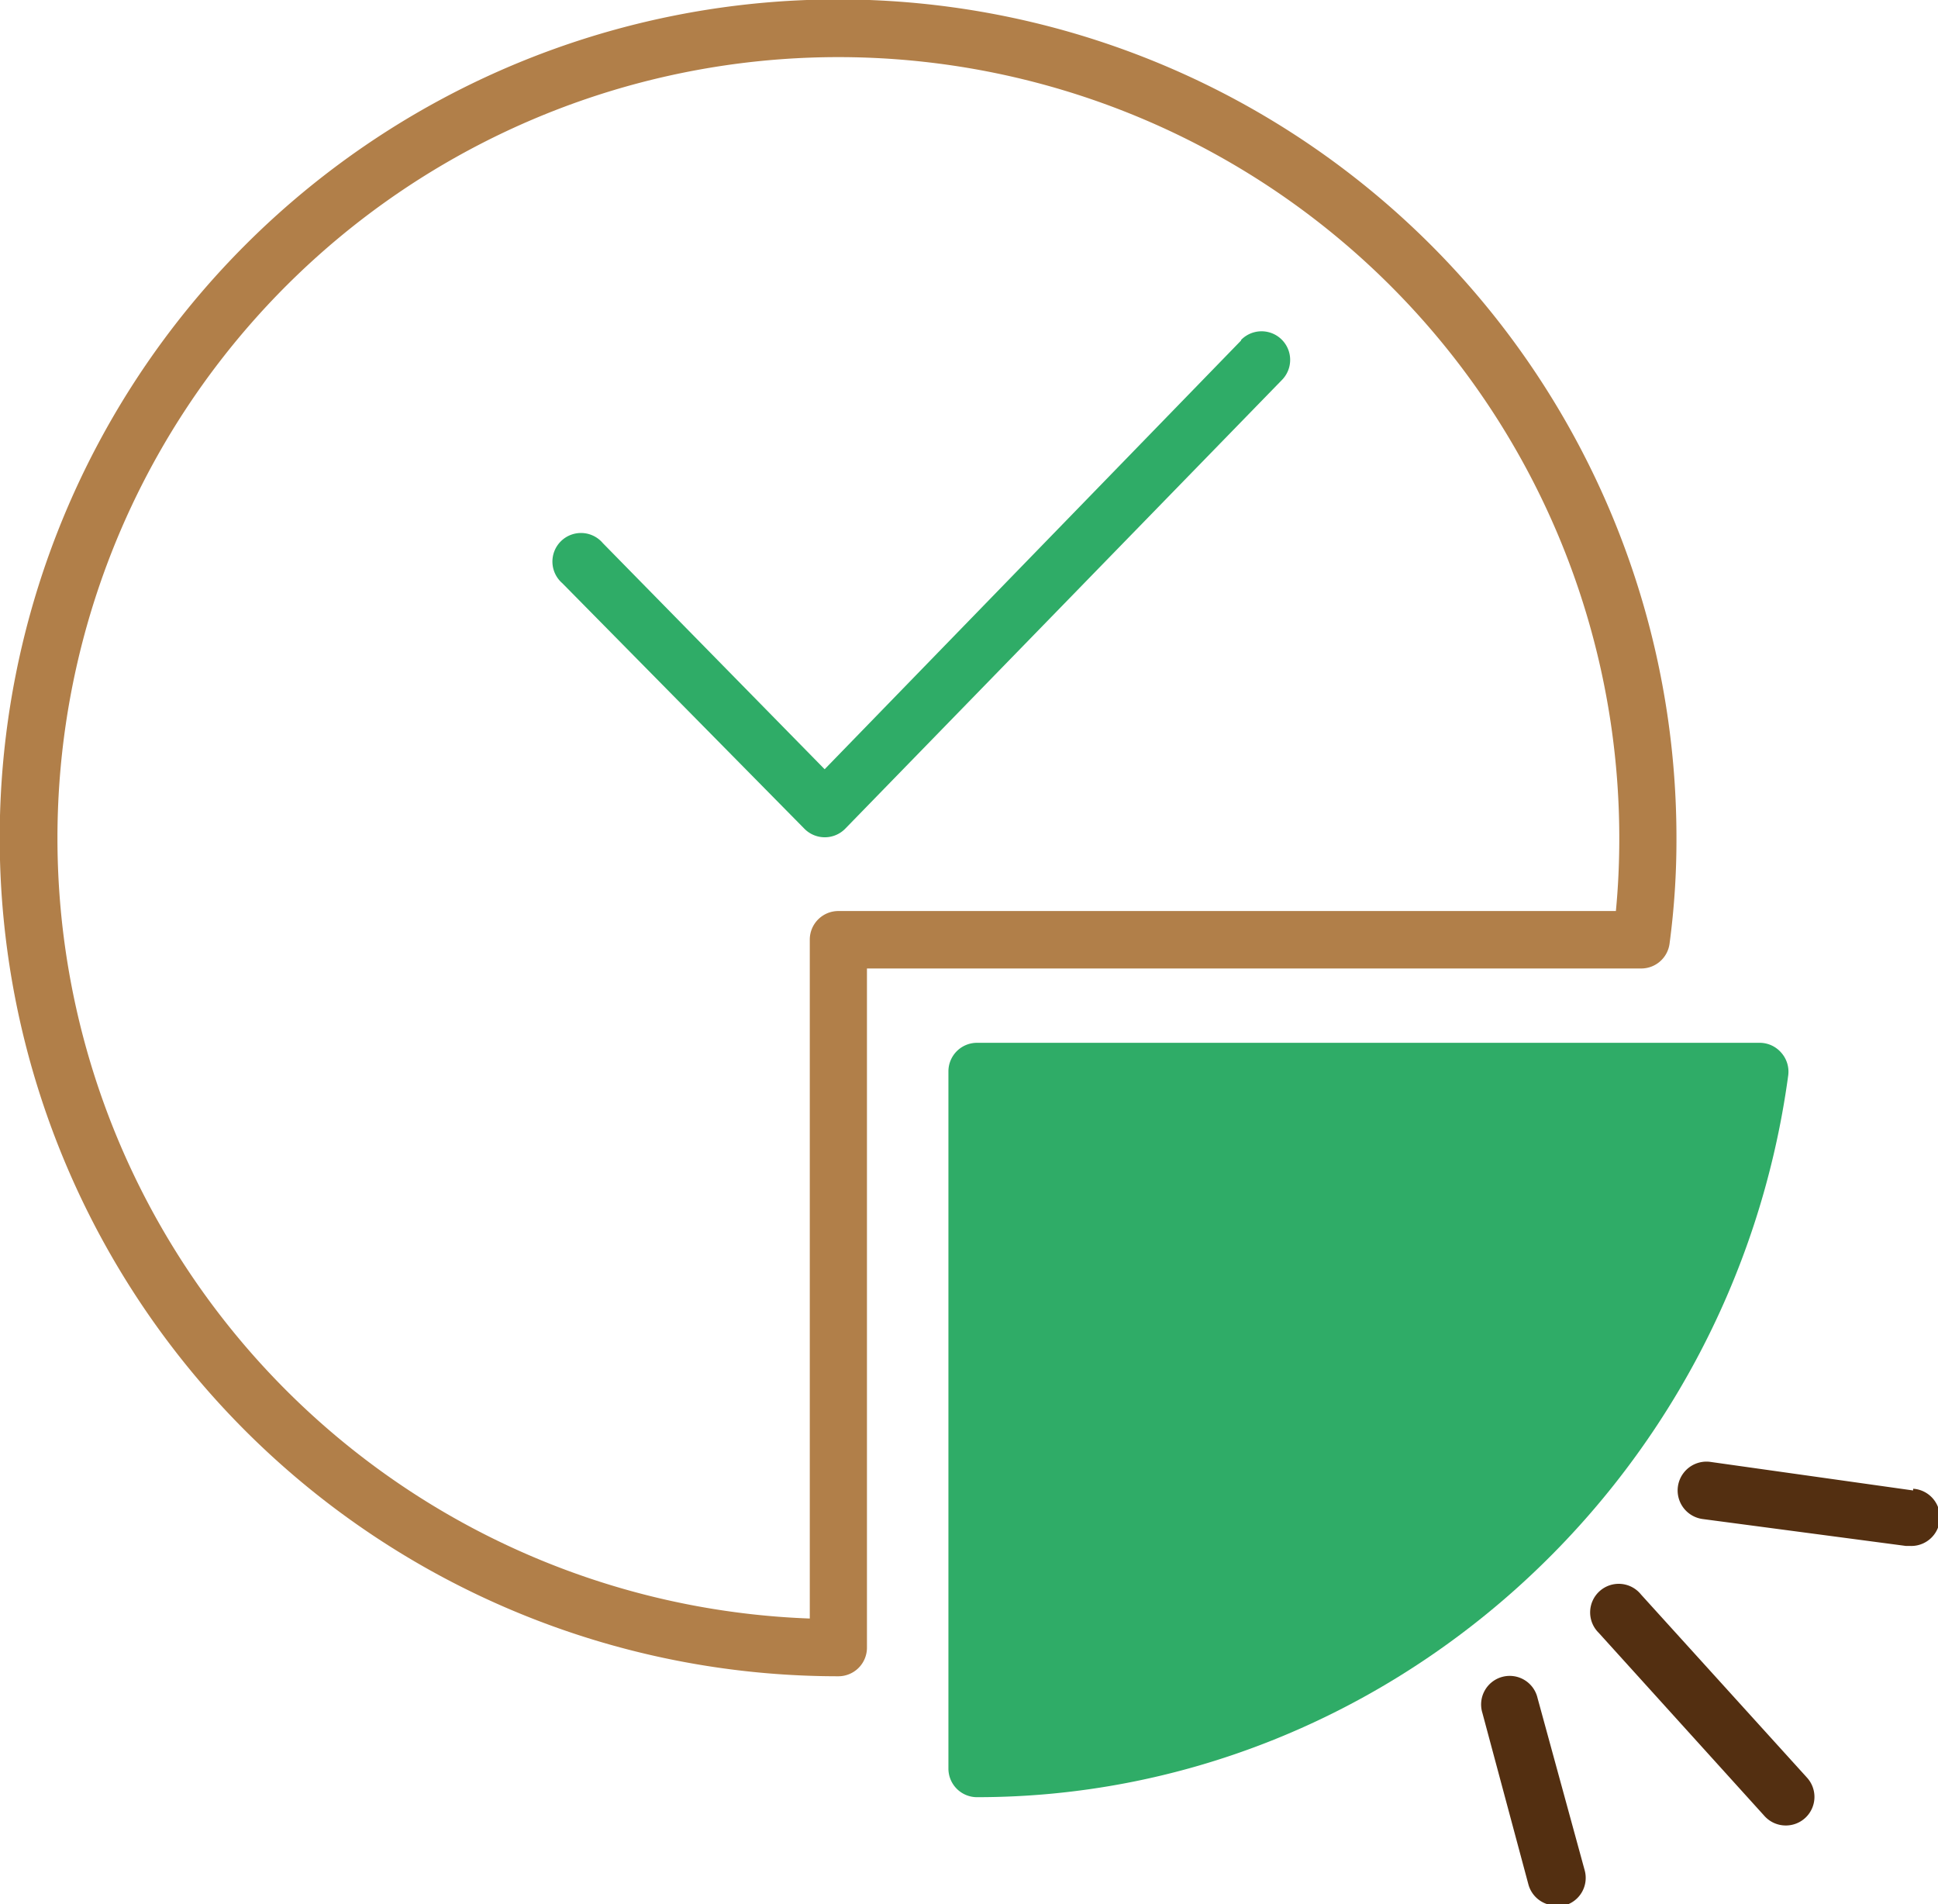 <svg xmlns="http://www.w3.org/2000/svg" viewBox="0 0 67.8 66.62"><defs><style>.cls-1{fill:#b17f49;}.cls-2{fill:#2fac67;}.cls-3{fill:#532f11;}</style></defs><title>Datový zdroj 20</title><g id="Vrstva_2" data-name="Vrstva 2"><g id="Vrstva_1-2" data-name="Vrstva 1"><path class="cls-1" d="M58.41,33a27.3,27.3,0,0,0,.24-3.68A29.33,29.33,0,1,0,29.33,58.64a1,1,0,0,0,1-1V33.88H57.42A1,1,0,0,0,58.41,33Zm-1.88-1.13H29.33a1,1,0,0,0-1,1V56.62A27.32,27.32,0,1,1,56.65,29.33Q56.65,30.64,56.53,31.88Z"/><path class="cls-2" d="M62.56,37.62a1,1,0,0,0-.24-.79,1,1,0,0,0-.75-.35H34.18a1,1,0,0,0-1,1V61.87a1,1,0,0,0,1,1C48.41,62.87,60.61,52,62.56,37.62Z"/><path class="cls-2" d="M43.42,11.91l-14.57,15L21.09,19a1,1,0,1,0-1.42,1.4L28.15,29a1,1,0,0,0,.71.29h0a1,1,0,0,0,.71-.3l15.28-15.7a1,1,0,1,0-1.43-1.4Z"/><path class="cls-3" d="M57.41,55.78a1,1,0,1,0-1.48,1.34l5.81,6.42a1,1,0,0,0,.74.32,1,1,0,0,0,.74-1.67Z"/><path class="cls-3" d="M66.93,52.14l-7.1-1a1,1,0,0,0-.26,2l7.1.94h.13a1,1,0,0,0,.13-2Z"/><path class="cls-3" d="M53.79,59.4a1,1,0,1,0-1.93.52l1.61,6a1,1,0,0,0,1,.74,1.15,1.15,0,0,0,.26,0,1,1,0,0,0,.71-1.23Z"/></g></g></svg>